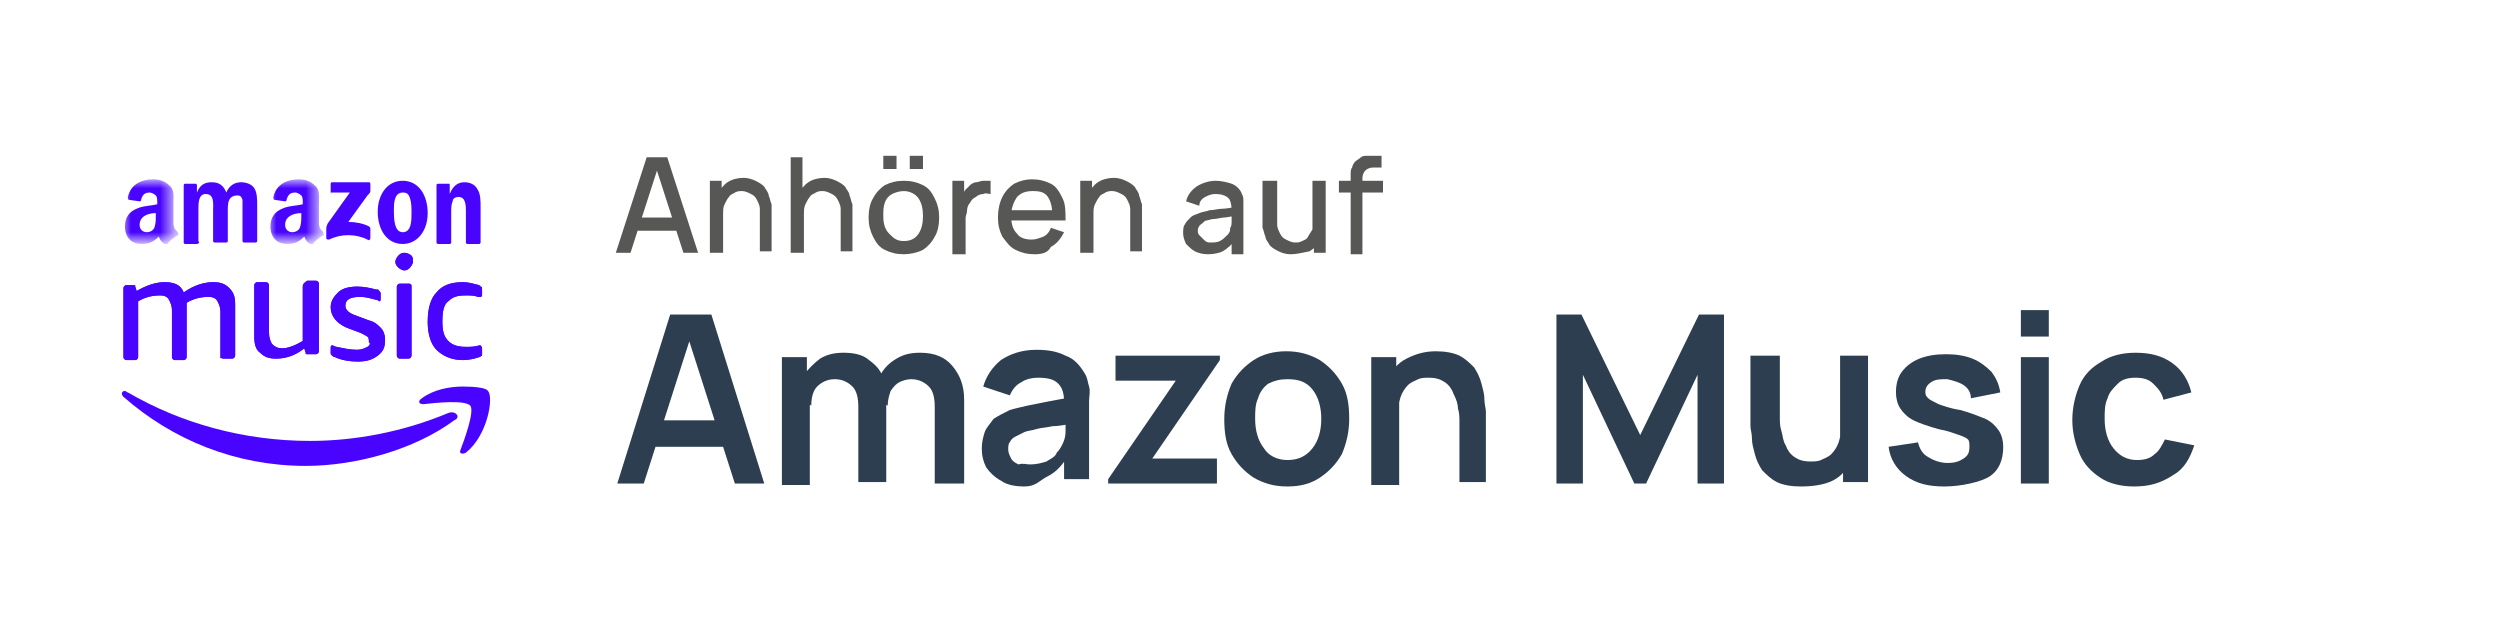 <?xml version="1.0" encoding="UTF-8"?>
<svg xmlns="http://www.w3.org/2000/svg" xmlns:xlink="http://www.w3.org/1999/xlink" version="1.1" id="Ebene_1" x="0px" y="0px" viewBox="0 0 170.1 42.5" style="enable-background:new 0 0 170.1 42.5;" xml:space="preserve">
<style type="text/css">
	.st0{fill-rule:evenodd;clip-rule:evenodd;fill:#FFFFFF;}
	.st1{fill-rule:evenodd;clip-rule:evenodd;fill:#4804FF;}
	.st2{filter:url(#Adobe_OpacityMaskFilter);}
	.st3{mask:url(#mask-4_00000014629792064815464340000005311025921783560378_);fill-rule:evenodd;clip-rule:evenodd;fill:#4804FF;}
	.st4{filter:url(#Adobe_OpacityMaskFilter_00000053529166219569590060000013908106542859888271_);}
	.st5{mask:url(#mask-4_00000124845802345747539260000000136742622509699511_);fill-rule:evenodd;clip-rule:evenodd;fill:#4804FF;}
	.st6{fill:#575756;}
	.st7{fill:#2C3E50;}
	.st8{fill-rule:evenodd;clip-rule:evenodd;fill:url(#XMLID_00000083091303483091756390000007838304647832465056_);}
	.st9{fill:none;}
	.st10{fill:#FFFFFF;}
	.st11{fill-rule:evenodd;clip-rule:evenodd;fill:#1ED760;}
	.st12{fill-rule:evenodd;clip-rule:evenodd;fill:#FAB908;}
	.st13{fill-rule:evenodd;clip-rule:evenodd;fill:#0066D9;}
	.st14{fill-rule:evenodd;clip-rule:evenodd;fill:#4285F4;}
	.st15{fill-rule:evenodd;clip-rule:evenodd;fill:#EA4335;}
	.st16{fill-rule:evenodd;clip-rule:evenodd;fill:#34A853;}
	.st17{fill:#FF0000;}
	.st18{fill-rule:evenodd;clip-rule:evenodd;fill:#40AB5D;}
	.st19{fill-rule:evenodd;clip-rule:evenodd;fill:url(#rect8192_00000083055053773290746800000000813681736248233344_);}
	.st20{fill-rule:evenodd;clip-rule:evenodd;fill:url(#rect8199_00000096048968983037184780000015839756533633785260_);}
	.st21{fill-rule:evenodd;clip-rule:evenodd;fill:url(#rect8206_00000057828461201707943740000002279684375787574914_);}
	.st22{fill-rule:evenodd;clip-rule:evenodd;fill:url(#rect8213_00000099628946345273473870000005115794633052955323_);}
	.st23{fill-rule:evenodd;clip-rule:evenodd;fill:url(#rect8220_00000109031052593979942990000016614116303548896691_);}
	.st24{fill-rule:evenodd;clip-rule:evenodd;fill:url(#rect8227_00000133509049488180507350000010925347943107152805_);}
	.st25{fill-rule:evenodd;clip-rule:evenodd;fill:url(#rect8234_00000087410185891119719330000006595171825329774271_);}
	.st26{fill-rule:evenodd;clip-rule:evenodd;fill:url(#rect8241_00000020401049667294914490000017950961282725794191_);}
	.st27{fill-rule:evenodd;clip-rule:evenodd;fill:url(#rect8248_00000041258064272878069740000006470518514258225076_);}
</style>
<g id="Group-23_00000169541857529512009750000016087523285717289627_" transform="translate(1049, 638)">
	<path id="Rectangle_00000004512160255834744870000013840359226473469623_" class="st0" d="M-1041.5-638h155.1   c4.1,0,7.5,3.4,7.5,7.6v27.3c0,4.2-3.4,7.6-7.5,7.6h-155.1c-4.1,0-7.5-3.4-7.5-7.6v-27.3C-1049-634.6-1045.6-638-1041.5-638z"></path>
	<g id="Group-9_00000047757603444614220820000001840661041149842596_" transform="translate(9, 11)">
		<g id="Group-5_00000049214128328425254480000016838010741112430256_" transform="translate(0, 5)">
			<g id="Clip-2_00000116235487527236224600000011039997926405754257_">
				<path id="path-1_00000031208205193607598870000008075573536797578678_" class="st1" d="M-1033-630.4c-0.2,0.1-0.4,0.2-0.7,0.2      c-0.5,0-0.9-0.1-1.4-0.2c-0.1,0-0.2-0.1-0.3-0.1c-0.1,0-0.1,0.1-0.1,0.2v0.3c0,0.1,0,0.1,0.1,0.2c0,0,0.1,0.1,0.2,0.1      c0.4,0.2,1,0.3,1.5,0.3c0.6,0,1-0.1,1.4-0.4c0.4-0.3,0.5-0.6,0.5-1.1c0-0.3-0.1-0.6-0.3-0.8c-0.2-0.2-0.4-0.4-0.8-0.5l-0.8-0.3      c-0.3-0.1-0.5-0.2-0.6-0.3c-0.1-0.1-0.2-0.2-0.2-0.4c0-0.4,0.3-0.6,1-0.6c0.4,0,0.7,0.1,1.1,0.2c0.1,0,0.2,0.1,0.2,0.1      c0.1,0,0.1-0.1,0.1-0.2v-0.3c0-0.1,0-0.1-0.1-0.2c0-0.1-0.1-0.1-0.2-0.1c-0.4-0.1-0.8-0.2-1.3-0.2c-0.5,0-1,0.1-1.3,0.4      c-0.3,0.3-0.5,0.6-0.5,1c0,0.6,0.4,1.1,1.1,1.4l0.8,0.3c0.3,0.1,0.4,0.2,0.6,0.3c0.1,0.1,0.1,0.2,0.1,0.4      C-1032.8-630.7-1032.8-630.5-1033-630.4z M-1030-636.6c-0.1-0.1-0.3-0.2-0.5-0.2c-0.2,0-0.3,0.1-0.4,0.2      c-0.1,0.1-0.2,0.3-0.2,0.4c0,0.2,0.1,0.3,0.2,0.4c0.1,0.1,0.3,0.2,0.4,0.2c0.2,0,0.3-0.1,0.4-0.2c0.1-0.1,0.2-0.3,0.2-0.4      C-1029.9-636.3-1029.9-636.5-1030-636.6z M-1030.2-634.7h-0.6c-0.1,0-0.2,0.1-0.2,0.2v4.7c0,0.1,0.1,0.2,0.2,0.2h0.6      c0.1,0,0.2-0.1,0.2-0.2v-4.7C-1030-634.6-1030-634.7-1030.2-634.7z M-1027.5-633.5c0.3-0.3,0.6-0.4,1.2-0.4c0.3,0,0.6,0,0.8,0.1      c0.1,0,0.1,0,0.2,0c0.1,0,0.1-0.1,0.1-0.2v-0.3c0-0.1,0-0.2-0.1-0.2c0,0-0.1-0.1-0.1-0.1c-0.4-0.1-0.7-0.2-1.1-0.2      c-0.8,0-1.4,0.2-1.8,0.7c-0.4,0.4-0.6,1.1-0.6,2c0,0.8,0.2,1.5,0.6,1.9c0.4,0.4,1,0.7,1.8,0.7c0.4,0,0.8-0.1,1.1-0.2      c0.1,0,0.1-0.1,0.2-0.1c0,0,0-0.1,0-0.2v-0.3c0-0.1-0.1-0.2-0.1-0.2c0,0-0.1,0-0.1,0c-0.3,0.1-0.6,0.1-0.9,0.1      c-0.5,0-0.9-0.1-1.2-0.4c-0.3-0.3-0.4-0.7-0.4-1.3v-0.1C-1027.9-632.8-1027.8-633.3-1027.5-633.5z M-1042.8-629.6h0.6      c0.1,0,0.2-0.1,0.2-0.2v-3.5c0-0.5-0.1-0.8-0.4-1.1c-0.3-0.3-0.6-0.4-1.1-0.4c-0.6,0-1.3,0.2-2,0.7c-0.2-0.5-0.6-0.7-1.3-0.7      c-0.6,0-1.2,0.2-1.9,0.6l-0.1-0.3c0-0.1,0-0.1-0.1-0.1c0,0-0.1,0-0.1,0h-0.4c-0.1,0-0.2,0.1-0.2,0.2v4.7c0,0.1,0.1,0.2,0.2,0.2      h0.6c0.1,0,0.2-0.1,0.2-0.2v-3.8c0.5-0.3,1-0.4,1.5-0.4c0.3,0,0.5,0.1,0.6,0.3c0.1,0.2,0.2,0.4,0.2,0.7v3.2      c0,0.1,0.1,0.2,0.2,0.2h0.6c0.1,0,0.2-0.1,0.2-0.2v-3.6c0-0.1,0-0.1,0-0.1c0.5-0.3,1-0.4,1.5-0.4c0.3,0,0.5,0.1,0.6,0.3      c0.1,0.2,0.2,0.4,0.2,0.7v3.2C-1043-629.7-1042.9-629.6-1042.8-629.6z M-1037.4-634.5v3.7c-0.5,0.3-1,0.5-1.4,0.5      c-0.3,0-0.5-0.1-0.7-0.3c-0.1-0.2-0.2-0.4-0.2-0.8v-3.2c0-0.1-0.1-0.2-0.2-0.2h-0.6c-0.1,0-0.2,0.1-0.2,0.2v3.5      c0,0.5,0.1,0.9,0.4,1.1c0.3,0.3,0.6,0.4,1.1,0.4c0.6,0,1.3-0.2,1.9-0.7l0.1,0.3c0,0.1,0,0.1,0.1,0.1c0,0,0.1,0,0.2,0h0.4      c0.1,0,0.2-0.1,0.2-0.2v-4.6c0-0.1-0.1-0.2-0.2-0.2h-0.6C-1037.4-634.7-1037.4-634.6-1037.4-634.5L-1037.4-634.5z"></path>
			</g>
			<path id="Path_00000090261843134668858850000009053024155931965318_" class="st1" d="M-1033-630.4c-0.2,0.1-0.4,0.2-0.7,0.2     c-0.5,0-0.9-0.1-1.4-0.2c-0.1,0-0.2-0.1-0.3-0.1c-0.1,0-0.1,0.1-0.1,0.2v0.3c0,0.1,0,0.1,0.1,0.2c0,0,0.1,0.1,0.2,0.1     c0.4,0.2,1,0.3,1.5,0.3c0.6,0,1-0.1,1.4-0.4c0.4-0.3,0.5-0.6,0.5-1.1c0-0.3-0.1-0.6-0.3-0.8c-0.2-0.2-0.4-0.4-0.8-0.5l-0.8-0.3     c-0.3-0.1-0.5-0.2-0.6-0.3c-0.1-0.1-0.2-0.2-0.2-0.4c0-0.4,0.3-0.6,1-0.6c0.4,0,0.7,0.1,1.1,0.2c0.1,0,0.2,0.1,0.2,0.1     c0.1,0,0.1-0.1,0.1-0.2v-0.3c0-0.1,0-0.1-0.1-0.2c0-0.1-0.1-0.1-0.2-0.1c-0.4-0.1-0.8-0.2-1.3-0.2c-0.5,0-1,0.1-1.3,0.4     c-0.3,0.3-0.5,0.6-0.5,1c0,0.6,0.4,1.1,1.1,1.4l0.8,0.3c0.3,0.1,0.4,0.2,0.6,0.3c0.1,0.1,0.1,0.2,0.1,0.4     C-1032.8-630.7-1032.8-630.5-1033-630.4z"></path>
			<path id="Path_00000181807885420018138530000015128595658515709588_" class="st1" d="M-1030-636.6c-0.1-0.1-0.3-0.2-0.5-0.2     c-0.2,0-0.3,0.1-0.4,0.2c-0.1,0.1-0.2,0.3-0.2,0.4c0,0.2,0.1,0.3,0.2,0.4c0.1,0.1,0.3,0.2,0.4,0.2c0.2,0,0.3-0.1,0.4-0.2     c0.1-0.1,0.2-0.3,0.2-0.4C-1029.9-636.3-1029.9-636.5-1030-636.6z"></path>
			<path id="Path_00000036210862132533450860000013382619928046577024_" class="st1" d="M-1030.2-634.7h-0.6c-0.1,0-0.2,0.1-0.2,0.2     v4.7c0,0.1,0.1,0.2,0.2,0.2h0.6c0.1,0,0.2-0.1,0.2-0.2v-4.7C-1030-634.6-1030-634.7-1030.2-634.7z"></path>
			<path id="Path_00000072248741036226886970000001036794979699681471_" class="st1" d="M-1027.5-633.5c0.3-0.3,0.6-0.4,1.2-0.4     c0.3,0,0.6,0,0.8,0.1c0.1,0,0.1,0,0.2,0c0.1,0,0.1-0.1,0.1-0.2v-0.3c0-0.1,0-0.2-0.1-0.2c0,0-0.1-0.1-0.1-0.1     c-0.4-0.1-0.7-0.2-1.1-0.2c-0.8,0-1.4,0.2-1.8,0.7c-0.4,0.4-0.6,1.1-0.6,2c0,0.8,0.2,1.5,0.6,1.9c0.4,0.4,1,0.7,1.8,0.7     c0.4,0,0.8-0.1,1.1-0.2c0.1,0,0.1-0.1,0.2-0.1c0,0,0-0.1,0-0.2v-0.3c0-0.1-0.1-0.2-0.1-0.2c0,0-0.1,0-0.1,0     c-0.3,0.1-0.6,0.1-0.9,0.1c-0.5,0-0.9-0.1-1.2-0.4c-0.3-0.3-0.4-0.7-0.4-1.3v-0.1C-1027.9-632.8-1027.8-633.3-1027.5-633.5z"></path>
			<path id="Path_00000142156505158550860710000009351872992131754148_" class="st1" d="M-1042.8-629.6h0.6c0.1,0,0.2-0.1,0.2-0.2     v-3.5c0-0.5-0.1-0.8-0.4-1.1c-0.3-0.3-0.6-0.4-1.1-0.4c-0.6,0-1.3,0.2-2,0.7c-0.2-0.5-0.6-0.7-1.3-0.7c-0.6,0-1.2,0.2-1.9,0.6     l-0.1-0.3c0-0.1,0-0.1-0.1-0.1c0,0-0.1,0-0.1,0h-0.4c-0.1,0-0.2,0.1-0.2,0.2v4.7c0,0.1,0.1,0.2,0.2,0.2h0.6     c0.1,0,0.2-0.1,0.2-0.2v-3.8c0.5-0.3,1-0.4,1.5-0.4c0.3,0,0.5,0.1,0.6,0.3c0.1,0.2,0.2,0.4,0.2,0.7v3.2c0,0.1,0.1,0.2,0.2,0.2     h0.6c0.1,0,0.2-0.1,0.2-0.2v-3.6c0-0.1,0-0.1,0-0.1c0.5-0.3,1-0.4,1.5-0.4c0.3,0,0.5,0.1,0.6,0.3c0.1,0.2,0.2,0.4,0.2,0.7v3.2     C-1043-629.7-1042.9-629.6-1042.8-629.6z"></path>
			<path id="Path_00000019675129666445789360000006347479115829655200_" class="st1" d="M-1037.4-634.5v3.7c-0.5,0.3-1,0.5-1.4,0.5     c-0.3,0-0.5-0.1-0.7-0.3c-0.1-0.2-0.2-0.4-0.2-0.8v-3.2c0-0.1-0.1-0.2-0.2-0.2h-0.6c-0.1,0-0.2,0.1-0.2,0.2v3.5     c0,0.5,0.1,0.9,0.4,1.1c0.3,0.3,0.6,0.4,1.1,0.4c0.6,0,1.3-0.2,1.9-0.7l0.1,0.3c0,0.1,0,0.1,0.1,0.1c0,0,0.1,0,0.2,0h0.4     c0.1,0,0.2-0.1,0.2-0.2v-4.6c0-0.1-0.1-0.2-0.2-0.2h-0.6C-1037.4-634.7-1037.4-634.6-1037.4-634.5L-1037.4-634.5z"></path>
			<path id="Path_00000044176907134722498330000005901770386088571583_" class="st1" d="M-1026.3-623.2c1.5-1.2,1.9-3.8,1.5-4.2     c-0.1-0.2-0.8-0.3-1.7-0.3c-0.9,0-2,0.2-2.8,0.8c-0.3,0.2-0.2,0.4,0.1,0.4c0.9-0.1,2.8-0.3,3.2,0.1c0.3,0.4-0.4,2.3-0.7,3.1     C-1026.7-623.1-1026.5-623.1-1026.3-623.2z"></path>
			<path id="Path_00000054974029208876435120000011759648412659888271_" class="st1" d="M-1027.5-625.9c-3.1,1.3-6.4,1.9-9.4,1.9     c-4.5,0-8.8-1.2-12.4-3.3c-0.1,0-0.1-0.1-0.2-0.1c-0.2,0-0.3,0.2-0.1,0.4c3.3,2.9,7.6,4.7,12.4,4.7c3.4,0,7.4-1.1,10.1-3.1     C-1026.6-625.6-1027-626.1-1027.5-625.9L-1027.5-625.9z"></path>
		</g>
		<g id="Group-8_00000003065490253985501730000015469942750815057836_">
			<path id="Fill-5_00000022526347359687324140000003932675963481139604_" class="st1" d="M-1035.5-635.9v-0.6     c0-0.1,0.1-0.1,0.1-0.1l2.5,0c0.1,0,0.1,0.1,0.1,0.1v0.5c0,0.1-0.1,0.2-0.2,0.3l-1.3,1.8c0.5,0,1,0.1,1.4,0.3     c0.1,0.1,0.1,0.1,0.1,0.2v0.6c0,0.1-0.1,0.2-0.2,0.1c-0.8-0.4-1.8-0.4-2.6,0c-0.1,0-0.2,0-0.2-0.1v-0.6c0-0.1,0-0.2,0.1-0.4     l1.5-2.1l-1.3,0C-1035.4-635.8-1035.5-635.8-1035.5-635.9"></path>
			<path id="Fill-6_00000042730042513612369690000017934979044075167167_" class="st1" d="M-1044.6-632.4h-0.8     c-0.1,0-0.1-0.1-0.1-0.1l0-3.9c0-0.1,0.1-0.1,0.1-0.1l0.7,0c0.1,0,0.1,0.1,0.1,0.1v0.5h0c0.2-0.5,0.5-0.7,1-0.7     c0.5,0,0.8,0.2,1,0.7c0.2-0.5,0.6-0.7,1-0.7c0.3,0,0.7,0.1,0.9,0.4c0.2,0.3,0.2,0.8,0.2,1.2l0,2.4c0,0.1-0.1,0.1-0.1,0.1h-0.8     c-0.1,0-0.1-0.1-0.1-0.1l0-2.1c0-0.2,0-0.6,0-0.7c-0.1-0.3-0.2-0.3-0.4-0.3c-0.2,0-0.4,0.1-0.5,0.3c-0.1,0.2-0.1,0.5-0.1,0.7v2.1     c0,0.1-0.1,0.1-0.1,0.1h-0.8c-0.1,0-0.1-0.1-0.1-0.1l0-2.1c0-0.4,0.1-1.1-0.5-1.1c-0.5,0-0.5,0.6-0.5,1.1l0,2.1     C-1044.4-632.5-1044.5-632.4-1044.6-632.4"></path>
			<path id="Fill-7_00000031167971591324707480000017324965003110667925_" class="st1" d="M-1030.6-635.9c-0.6,0-0.6,0.8-0.6,1.2     c0,0.5,0,1.5,0.6,1.5c0.6,0,0.6-0.8,0.6-1.3c0-0.3,0-0.7-0.1-1C-1030.2-635.8-1030.3-635.9-1030.6-635.9z M-1030.6-636.7     c1.1,0,1.7,1,1.7,2.2c0,1.2-0.7,2.1-1.7,2.1c-1.1,0-1.7-1-1.7-2.2C-1032.3-635.7-1031.7-636.7-1030.6-636.7L-1030.6-636.7z"></path>
			<path id="Fill-8_00000103247862141842264230000002151710523964256674_" class="st1" d="M-1027.4-632.4h-0.8     c-0.1,0-0.1-0.1-0.1-0.1l0-3.9c0-0.1,0.1-0.1,0.1-0.1l0.7,0c0.1,0,0.1,0,0.1,0.1v0.6h0c0.2-0.5,0.5-0.8,1-0.8     c0.3,0,0.7,0.1,0.9,0.5c0.2,0.3,0.2,0.8,0.2,1.2v2.4c0,0.1-0.1,0.1-0.1,0.1h-0.8c-0.1,0-0.1-0.1-0.1-0.1v-2.1c0-0.4,0-1-0.5-1     c-0.2,0-0.4,0.1-0.4,0.3c-0.1,0.2-0.1,0.5-0.1,0.7v2.1C-1027.3-632.5-1027.3-632.4-1027.4-632.4"></path>
			<g id="Group-12_00000167355419203147409350000002292455995373119114_">
				<defs>
					<filter id="Adobe_OpacityMaskFilter" filterUnits="userSpaceOnUse" x="-1039.7" y="-636.7" width="3.6" height="4.3">
						<feColorMatrix type="matrix" values="1 0 0 0 0  0 1 0 0 0  0 0 1 0 0  0 0 0 1 0"></feColorMatrix>
					</filter>
				</defs>
				
					<mask maskUnits="userSpaceOnUse" x="-1039.7" y="-636.7" width="3.6" height="4.3" id="mask-4_00000014629792064815464340000005311025921783560378_">
					<g class="st2">
						<polygon id="path-3_00000170254510799503565880000002553506471033954201_" class="st0" points="-1049.6,-636.7         -1036.1,-636.7 -1036.1,-632.4 -1049.6,-632.4       "></polygon>
					</g>
				</mask>
				<path id="Fill-9_00000129186162146833411890000003572389452363632799_" class="st3" d="M-1036.7-632.4c0,0-0.1,0-0.2,0      c-0.3-0.2-0.3-0.3-0.4-0.5c-0.4,0.4-0.7,0.5-1.2,0.5c-0.6,0-1.1-0.4-1.1-1.2c0-0.6,0.3-1,0.8-1.2c0.4-0.2,1-0.2,1.4-0.3v-0.1      c0-0.2,0-0.4-0.1-0.5c-0.1-0.1-0.3-0.2-0.4-0.2c-0.3,0-0.5,0.1-0.6,0.5c0,0.1-0.1,0.1-0.1,0.1l-0.7-0.1c-0.1,0-0.1-0.1-0.1-0.2      c0.2-0.9,1-1.2,1.7-1.2c0.4,0,0.8,0.1,1.1,0.4c0.4,0.3,0.3,0.8,0.3,1.3v1.2c0,0.4,0.1,0.5,0.3,0.7c0,0.1,0.1,0.2,0,0.2      C-1036.3-632.8-1036.6-632.6-1036.7-632.4L-1036.7-632.4z M-1037.5-634.3c0,0.3,0,0.5-0.1,0.8c-0.1,0.2-0.3,0.3-0.5,0.3      c-0.3,0-0.5-0.2-0.5-0.5c0-0.6,0.6-0.8,1.1-0.8V-634.3L-1037.5-634.3z"></path>
				<defs>
					
						<filter id="Adobe_OpacityMaskFilter_00000034047929152798187860000010223306801993741714_" filterUnits="userSpaceOnUse" x="-1049.6" y="-636.7" width="3.6" height="4.3">
						<feColorMatrix type="matrix" values="1 0 0 0 0  0 1 0 0 0  0 0 1 0 0  0 0 0 1 0"></feColorMatrix>
					</filter>
				</defs>
				
					<mask maskUnits="userSpaceOnUse" x="-1049.6" y="-636.7" width="3.6" height="4.3" id="mask-4_00000124845802345747539260000000136742622509699511_">
					<g style="filter:url(#Adobe_OpacityMaskFilter_00000034047929152798187860000010223306801993741714_);">
						<polygon id="path-3_00000019672811311946067340000016209646124920288411_" class="st0" points="-1049.6,-636.7         -1036.1,-636.7 -1036.1,-632.4 -1049.6,-632.4       "></polygon>
					</g>
				</mask>
				<path id="Fill-11_00000041296251513245545910000007223326915518454204_" class="st5" d="M-1046.6-632.4c0,0-0.1,0-0.2,0      c-0.3-0.2-0.3-0.3-0.4-0.5c-0.4,0.4-0.7,0.5-1.2,0.5c-0.6,0-1.1-0.4-1.1-1.2c0-0.6,0.3-1,0.8-1.2c0.4-0.2,1-0.2,1.4-0.3v-0.1      c0-0.2,0-0.4-0.1-0.5c-0.1-0.1-0.3-0.2-0.4-0.2c-0.3,0-0.5,0.1-0.6,0.5c0,0.1-0.1,0.1-0.1,0.1l-0.7-0.1c-0.1,0-0.1-0.1-0.1-0.2      c0.2-0.9,1-1.2,1.7-1.2c0.4,0,0.8,0.1,1.1,0.4c0.4,0.3,0.3,0.8,0.3,1.3v1.2c0,0.4,0.1,0.5,0.3,0.7c0,0.1,0.1,0.2,0,0.2      C-1046.2-632.8-1046.5-632.6-1046.6-632.4L-1046.6-632.4z M-1047.4-634.3c0,0.3,0,0.5-0.1,0.8c-0.1,0.2-0.3,0.3-0.5,0.3      c-0.3,0-0.5-0.2-0.5-0.5c0-0.6,0.6-0.8,1.1-0.8V-634.3L-1047.4-634.3z"></path>
			</g>
		</g>
	</g>
	<g>
		<path class="st6" d="M-1007.1-620.8l2.1-6.5h1.4l2.1,6.5h-1l-1.9-5.9h0.2l-1.9,5.9H-1007.1z M-1006-622.3v-0.9h3.4v0.9H-1006z"></path>
		<path class="st6" d="M-1000.7-620.8v-4.9h0.8v1.4h0.1v3.5H-1000.7z M-997.3-620.8v-2.4c0-0.2,0-0.4,0-0.6c0-0.2-0.1-0.4-0.2-0.6    c-0.1-0.2-0.2-0.3-0.4-0.4c-0.2-0.1-0.4-0.2-0.6-0.2c-0.2,0-0.3,0-0.5,0.1c-0.1,0.1-0.3,0.1-0.4,0.3c-0.1,0.1-0.2,0.3-0.3,0.5    c-0.1,0.2-0.1,0.4-0.1,0.7l-0.6-0.2c0-0.4,0.1-0.8,0.2-1.2c0.2-0.3,0.4-0.6,0.7-0.8c0.3-0.2,0.7-0.3,1.1-0.3    c0.3,0,0.6,0.1,0.8,0.2s0.4,0.2,0.6,0.4c0.1,0.2,0.3,0.4,0.3,0.6c0.1,0.2,0.1,0.4,0.2,0.6c0,0.2,0,0.4,0,0.5v2.7H-997.3z"></path>
		<path class="st6" d="M-995.2-620.8v-6.5h0.8v3.5h0.1v3H-995.2z M-991.8-620.8v-2.4c0-0.2,0-0.4,0-0.6c0-0.2-0.1-0.4-0.2-0.6    c-0.1-0.2-0.2-0.3-0.4-0.4c-0.2-0.1-0.4-0.2-0.6-0.2c-0.2,0-0.3,0-0.5,0.1c-0.1,0.1-0.3,0.1-0.4,0.3c-0.1,0.1-0.2,0.3-0.3,0.5    c-0.1,0.2-0.1,0.4-0.1,0.7l-0.6-0.2c0-0.4,0.1-0.8,0.2-1.2c0.2-0.3,0.4-0.6,0.7-0.8c0.3-0.2,0.7-0.3,1.1-0.3    c0.3,0,0.6,0.1,0.8,0.2s0.4,0.2,0.6,0.4c0.1,0.2,0.3,0.4,0.3,0.6c0.1,0.2,0.1,0.4,0.2,0.6c0,0.2,0,0.4,0,0.5v2.7H-991.8z"></path>
		<path class="st6" d="M-987.5-620.7c-0.5,0-0.9-0.1-1.3-0.3c-0.4-0.2-0.6-0.5-0.8-0.9c-0.2-0.4-0.3-0.8-0.3-1.3    c0-0.5,0.1-1,0.3-1.3c0.2-0.4,0.5-0.7,0.8-0.9c0.4-0.2,0.8-0.3,1.3-0.3c0.5,0,0.9,0.1,1.3,0.3c0.4,0.2,0.6,0.5,0.8,0.9    c0.2,0.4,0.3,0.8,0.3,1.3c0,0.5-0.1,1-0.3,1.3c-0.2,0.4-0.5,0.7-0.8,0.9C-986.6-620.8-987.1-620.7-987.5-620.7z M-987.5-621.6    c0.5,0,0.8-0.2,1-0.5s0.3-0.7,0.3-1.2c0-0.5-0.1-0.9-0.3-1.2c-0.2-0.3-0.6-0.5-1-0.5c-0.3,0-0.6,0.1-0.8,0.2    c-0.2,0.1-0.4,0.3-0.5,0.6c-0.1,0.3-0.1,0.5-0.1,0.9c0,0.5,0.1,0.9,0.4,1.2S-988-621.6-987.5-621.6z M-988.9-626.5v-0.9h0.9v0.9    H-988.9z M-987.1-626.5v-0.9h0.9v0.9H-987.1z"></path>
		<path class="st6" d="M-984.2-620.8v-4.9h0.8v1.2l-0.1-0.2c0.1-0.2,0.1-0.3,0.2-0.4s0.2-0.2,0.3-0.3c0.1-0.1,0.3-0.2,0.4-0.2    c0.2,0,0.3-0.1,0.5-0.1c0.2,0,0.3,0,0.5,0v0.9c-0.2,0-0.3-0.1-0.5,0c-0.2,0-0.4,0.1-0.5,0.2c-0.2,0.1-0.3,0.2-0.4,0.4    c-0.1,0.1-0.2,0.3-0.2,0.5c0,0.2-0.1,0.4-0.1,0.5v2.5H-984.2z"></path>
		<path class="st6" d="M-978.6-620.7c-0.5,0-0.9-0.1-1.3-0.3c-0.4-0.2-0.6-0.5-0.9-0.9c-0.2-0.4-0.3-0.8-0.3-1.3    c0-0.5,0.1-1,0.3-1.4s0.5-0.7,0.8-0.9c0.4-0.2,0.8-0.3,1.2-0.3c0.5,0,0.9,0.1,1.3,0.3s0.6,0.6,0.8,1c0.2,0.4,0.2,0.9,0.2,1.5h-0.9    v-0.3c0-0.6-0.1-1-0.3-1.3s-0.5-0.4-1-0.4c-0.5,0-0.8,0.1-1.1,0.4c-0.2,0.3-0.4,0.7-0.4,1.3c0,0.5,0.1,0.9,0.4,1.2    c0.2,0.3,0.6,0.4,1,0.4c0.3,0,0.5-0.1,0.8-0.2c0.2-0.1,0.4-0.3,0.5-0.6l0.9,0.3c-0.2,0.4-0.5,0.8-0.9,1    C-977.7-620.8-978.1-620.7-978.6-620.7z M-980.3-623v-0.7h3.5v0.7H-980.3z"></path>
		<path class="st6" d="M-975.5-620.8v-4.9h0.8v1.4h0.1v3.5H-975.5z M-972.1-620.8v-2.4c0-0.2,0-0.4,0-0.6c0-0.2-0.1-0.4-0.2-0.6    c-0.1-0.2-0.2-0.3-0.4-0.4c-0.2-0.1-0.4-0.2-0.6-0.2c-0.2,0-0.3,0-0.5,0.1c-0.1,0.1-0.3,0.1-0.4,0.3c-0.1,0.1-0.2,0.3-0.3,0.5    c-0.1,0.2-0.1,0.4-0.1,0.7l-0.6-0.2c0-0.4,0.1-0.8,0.2-1.2c0.2-0.3,0.4-0.6,0.7-0.8c0.3-0.2,0.7-0.3,1.1-0.3    c0.3,0,0.6,0.1,0.8,0.2s0.4,0.2,0.6,0.4c0.1,0.2,0.3,0.4,0.3,0.6c0.1,0.2,0.1,0.4,0.2,0.6c0,0.2,0,0.4,0,0.5v2.7H-972.1z"></path>
		<path class="st6" d="M-966.8-620.7c-0.4,0-0.7-0.1-0.9-0.2c-0.2-0.1-0.4-0.3-0.6-0.5c-0.1-0.2-0.2-0.5-0.2-0.7    c0-0.2,0-0.5,0.1-0.6c0.1-0.2,0.2-0.3,0.4-0.5s0.4-0.2,0.6-0.3c0.2-0.1,0.5-0.1,0.7-0.2c0.3,0,0.6-0.1,0.9-0.1    c0.3,0,0.6-0.1,0.9-0.1l-0.3,0.2c0-0.4-0.1-0.7-0.2-0.8c-0.2-0.2-0.5-0.3-0.9-0.3c-0.3,0-0.5,0.1-0.7,0.2s-0.4,0.3-0.4,0.6    l-0.9-0.3c0.1-0.4,0.3-0.7,0.7-1c0.3-0.2,0.8-0.4,1.3-0.4c0.4,0,0.8,0.1,1.1,0.2c0.3,0.1,0.6,0.4,0.7,0.7c0.1,0.2,0.1,0.3,0.1,0.5    c0,0.2,0,0.4,0,0.6v3h-0.8v-1.1l0.2,0.1c-0.2,0.4-0.5,0.6-0.8,0.8C-966-620.8-966.4-620.7-966.8-620.7z M-966.7-621.5    c0.3,0,0.5,0,0.7-0.1c0.2-0.1,0.3-0.2,0.5-0.4s0.2-0.3,0.2-0.5c0.1-0.1,0.1-0.3,0.1-0.5c0-0.2,0-0.3,0-0.4l0.3,0.1    c-0.3,0-0.6,0.1-0.8,0.1c-0.2,0-0.5,0.1-0.7,0.1c-0.2,0-0.4,0.1-0.5,0.1c-0.1,0-0.2,0.1-0.3,0.2s-0.2,0.1-0.2,0.2    c-0.1,0.1-0.1,0.2-0.1,0.3c0,0.1,0,0.2,0.1,0.3c0.1,0.1,0.2,0.2,0.3,0.3S-966.9-621.5-966.7-621.5z"></path>
		<path class="st6" d="M-961.2-620.7c-0.3,0-0.6-0.1-0.8-0.2c-0.2-0.1-0.4-0.2-0.6-0.4c-0.1-0.2-0.3-0.4-0.3-0.6    c-0.1-0.2-0.1-0.4-0.2-0.6c0-0.2,0-0.4,0-0.5v-2.7h1v2.4c0,0.2,0,0.4,0,0.6s0.1,0.4,0.2,0.6c0.1,0.2,0.2,0.3,0.4,0.4    c0.2,0.1,0.4,0.2,0.6,0.2c0.2,0,0.3,0,0.5-0.1s0.3-0.1,0.4-0.3s0.2-0.3,0.3-0.5c0.1-0.2,0.1-0.4,0.1-0.7l0.6,0.2    c0,0.4-0.1,0.8-0.2,1.2s-0.4,0.6-0.7,0.8C-960.4-620.8-960.8-620.7-961.2-620.7z M-959.6-620.8v-1.4h-0.1v-3.5h0.9v4.9H-959.6z"></path>
		<path class="st6" d="M-957.9-624.9v-0.8h3v0.8H-957.9z M-957.1-620.8v-5c0-0.1,0-0.3,0-0.4c0-0.1,0-0.3,0.1-0.4    c0-0.1,0.1-0.3,0.2-0.4c0.1-0.1,0.3-0.2,0.4-0.3c0.1-0.1,0.3-0.1,0.4-0.1c0.1,0,0.3,0,0.4,0h0.6v0.8h-0.6c-0.2,0-0.4,0.1-0.5,0.2    s-0.2,0.3-0.2,0.5v5.2H-957.1z"></path>
	</g>
	<g>
		<path class="st7" d="M-1007-605.1l3.6-11.5h2.8l3.6,11.5h-2l-3.3-10.3h0.4l-3.3,10.3H-1007z M-1004.9-607.6v-1.8h6v1.8H-1004.9z"></path>
		<path class="st7" d="M-995.8-605.1v-8.6h1.7v2.7h0.2v6H-995.8z M-990.6-605.1v-5.2c0-0.6-0.1-1.1-0.4-1.4    c-0.3-0.3-0.7-0.5-1.2-0.5c-0.5,0-0.9,0.2-1.2,0.5c-0.3,0.3-0.4,0.8-0.4,1.3l-0.9-0.6c0-0.6,0.1-1.1,0.4-1.5s0.7-0.8,1.1-1.1    c0.5-0.3,1-0.4,1.6-0.4c0.6,0,1.2,0.1,1.6,0.4c0.4,0.3,0.8,0.6,1,1.1c0.2,0.5,0.3,1,0.3,1.6v5.7H-990.6z M-985.4-605.1v-5.2    c0-0.6-0.1-1.1-0.4-1.4c-0.3-0.3-0.7-0.5-1.2-0.5c-0.3,0-0.6,0.1-0.8,0.2c-0.2,0.1-0.4,0.3-0.6,0.6c-0.1,0.3-0.2,0.6-0.2,1    l-0.9-0.5c0-0.6,0.1-1.1,0.4-1.6c0.3-0.5,0.6-0.8,1.1-1.1c0.5-0.3,1-0.4,1.6-0.4c1,0,1.7,0.3,2.2,0.9c0.5,0.6,0.8,1.3,0.8,2.3v5.7    H-985.4z"></path>
		<path class="st7" d="M-979.3-604.9c-0.6,0-1.2-0.1-1.6-0.4c-0.4-0.2-0.8-0.6-1-0.9c-0.2-0.4-0.3-0.8-0.3-1.3    c0-0.4,0.1-0.8,0.2-1.1s0.4-0.6,0.6-0.9c0.3-0.2,0.7-0.4,1.1-0.6c0.3-0.1,0.8-0.2,1.2-0.3c0.5-0.1,1-0.2,1.5-0.3    c0.5-0.1,1.1-0.2,1.7-0.3l-0.7,0.4c0-0.6-0.1-1-0.4-1.3c-0.3-0.3-0.7-0.4-1.4-0.4c-0.4,0-0.8,0.1-1.1,0.3    c-0.4,0.2-0.6,0.5-0.8,0.9l-1.8-0.6c0.2-0.7,0.6-1.3,1.2-1.8c0.6-0.4,1.4-0.7,2.4-0.7c0.8,0,1.4,0.1,2,0.4c0.6,0.2,1,0.7,1.3,1.2    c0.2,0.3,0.2,0.6,0.3,0.9s0,0.7,0,1v5.3h-1.7v-1.9l0.3,0.3c-0.4,0.6-0.8,1.1-1.4,1.4S-978.5-604.9-979.3-604.9z M-978.9-606.4    c0.4,0,0.8-0.1,1.1-0.2c0.3-0.2,0.6-0.3,0.7-0.6c0.2-0.2,0.3-0.4,0.4-0.6c0.1-0.2,0.2-0.5,0.2-0.8c0-0.3,0-0.6,0-0.8l0.6,0.2    c-0.6,0.1-1.1,0.2-1.5,0.2c-0.4,0.1-0.8,0.1-1.1,0.2c-0.3,0.1-0.6,0.1-0.8,0.2c-0.2,0.1-0.4,0.2-0.6,0.3s-0.3,0.2-0.4,0.4    c-0.1,0.1-0.1,0.3-0.1,0.5c0,0.2,0.1,0.4,0.2,0.6c0.1,0.2,0.3,0.3,0.5,0.4C-979.4-606.5-979.2-606.4-978.9-606.4z"></path>
		<path class="st7" d="M-973.6-605.1v-0.3l4.6-6.7h-4.1v-1.7h7.1v0.3l-4.6,6.7h4.4v1.7H-973.6z"></path>
		<path class="st7" d="M-961.4-604.9c-0.9,0-1.6-0.2-2.3-0.6c-0.6-0.4-1.1-0.9-1.5-1.6c-0.4-0.7-0.5-1.5-0.5-2.4    c0-0.9,0.2-1.7,0.5-2.4c0.4-0.7,0.9-1.2,1.5-1.6c0.6-0.4,1.4-0.6,2.2-0.6c0.9,0,1.6,0.2,2.3,0.6c0.6,0.4,1.1,0.9,1.5,1.6    c0.4,0.7,0.5,1.5,0.5,2.4c0,0.9-0.2,1.7-0.5,2.4c-0.4,0.7-0.9,1.2-1.5,1.6C-959.8-605.1-960.5-604.9-961.4-604.9z M-961.4-606.7    c0.8,0,1.3-0.3,1.7-0.8c0.4-0.5,0.6-1.2,0.6-2c0-0.8-0.2-1.5-0.6-2c-0.4-0.5-0.9-0.7-1.7-0.7c-0.5,0-0.9,0.1-1.3,0.3    c-0.3,0.2-0.6,0.6-0.7,1c-0.2,0.4-0.2,0.9-0.2,1.4c0,0.8,0.2,1.5,0.6,2C-962.7-607-962.1-606.7-961.4-606.7z"></path>
		<path class="st7" d="M-955.7-605.1v-8.6h1.7v2.7h0.2v6H-955.7z M-949.7-605.1v-4.2c0-0.3,0-0.6-0.1-0.9c0-0.3-0.1-0.6-0.3-1    c-0.1-0.3-0.3-0.6-0.6-0.8s-0.6-0.3-1.1-0.3c-0.2,0-0.5,0-0.7,0.1s-0.5,0.2-0.7,0.4c-0.2,0.2-0.4,0.5-0.5,0.8s-0.2,0.8-0.2,1.3    l-1.1-0.5c0-0.7,0.1-1.4,0.4-2c0.3-0.6,0.7-1.1,1.3-1.4s1.2-0.5,2-0.5c0.6,0,1.2,0.1,1.6,0.3c0.4,0.2,0.7,0.5,1,0.8    c0.2,0.3,0.4,0.7,0.5,1.1s0.2,0.7,0.2,1.1c0,0.3,0.1,0.6,0.1,0.8v4.8H-949.7z"></path>
		<path class="st7" d="M-943.1-605.1v-11.5h1.7l4,8.2l4-8.2h1.7v11.5h-1.8v-7.4l-3.5,7.4h-0.8l-3.5-7.4v7.4H-943.1z"></path>
		<path class="st7" d="M-926.5-604.9c-0.6,0-1.2-0.1-1.6-0.3s-0.7-0.5-1-0.8c-0.2-0.3-0.4-0.7-0.5-1.1s-0.2-0.7-0.2-1.1    c0-0.3-0.1-0.6-0.1-0.8v-4.8h2v4.2c0,0.3,0,0.6,0.1,0.9s0.1,0.7,0.3,1c0.1,0.3,0.3,0.6,0.6,0.8s0.6,0.3,1.1,0.3    c0.2,0,0.5,0,0.7-0.1s0.5-0.2,0.7-0.4c0.2-0.2,0.4-0.5,0.5-0.8c0.1-0.3,0.2-0.8,0.2-1.3l1.1,0.5c0,0.7-0.1,1.4-0.4,2    c-0.3,0.6-0.7,1.1-1.3,1.4S-925.7-604.9-926.5-604.9z M-923.6-605.1v-2.7h-0.2v-6h1.9v8.6H-923.6z"></path>
		<path class="st7" d="M-916.7-604.9c-1.1,0-1.9-0.2-2.6-0.7c-0.7-0.5-1.1-1.2-1.2-2l2-0.3c0.1,0.4,0.3,0.8,0.7,1    c0.3,0.2,0.8,0.4,1.3,0.4c0.5,0,0.8-0.1,1.1-0.3c0.3-0.2,0.4-0.4,0.4-0.8c0-0.2,0-0.4-0.1-0.5c-0.1-0.1-0.3-0.2-0.6-0.3    s-0.8-0.3-1.4-0.4c-0.7-0.2-1.3-0.4-1.7-0.6c-0.4-0.2-0.7-0.5-0.9-0.8s-0.3-0.7-0.3-1.1c0-0.5,0.1-1,0.4-1.4    c0.3-0.4,0.7-0.7,1.2-0.9c0.5-0.2,1.1-0.3,1.8-0.3c0.7,0,1.3,0.1,1.8,0.3c0.5,0.2,0.9,0.5,1.3,0.9c0.3,0.4,0.5,0.8,0.6,1.4l-2,0.4    c0-0.4-0.2-0.7-0.5-0.9c-0.3-0.2-0.7-0.3-1.1-0.4c-0.5,0-0.8,0-1.1,0.2c-0.3,0.2-0.4,0.4-0.4,0.7c0,0.2,0.1,0.3,0.2,0.4    c0.1,0.1,0.3,0.2,0.7,0.4c0.3,0.1,0.8,0.3,1.5,0.4c0.7,0.2,1.2,0.4,1.7,0.6c0.4,0.2,0.7,0.5,0.9,0.8s0.3,0.7,0.3,1.1    c0,0.9-0.3,1.6-0.9,2S-915.6-604.9-916.7-604.9z"></path>
		<path class="st7" d="M-911.5-615.1v-1.8h1.9v1.8H-911.5z M-911.5-605.1v-8.6h1.9v8.6H-911.5z"></path>
		<path class="st7" d="M-903.8-604.9c-0.9,0-1.7-0.2-2.3-0.6c-0.6-0.4-1.1-0.9-1.4-1.6c-0.3-0.7-0.5-1.5-0.5-2.3    c0-0.9,0.2-1.7,0.5-2.4c0.3-0.7,0.8-1.2,1.5-1.6c0.6-0.4,1.4-0.6,2.3-0.6c1,0,1.8,0.2,2.5,0.7c0.7,0.5,1.1,1.2,1.3,2l-1.9,0.5    c-0.1-0.5-0.4-0.8-0.7-1.1c-0.3-0.3-0.7-0.4-1.2-0.4c-0.5,0-0.9,0.1-1.2,0.4s-0.6,0.6-0.7,1c-0.2,0.4-0.2,0.9-0.2,1.4    c0,0.8,0.2,1.5,0.6,2c0.4,0.5,0.9,0.8,1.6,0.8c0.5,0,0.9-0.1,1.2-0.4c0.3-0.2,0.5-0.6,0.7-1l2,0.4c-0.3,0.9-0.7,1.6-1.4,2    C-902-605.1-902.8-604.9-903.8-604.9z"></path>
	</g>
</g>
</svg>
